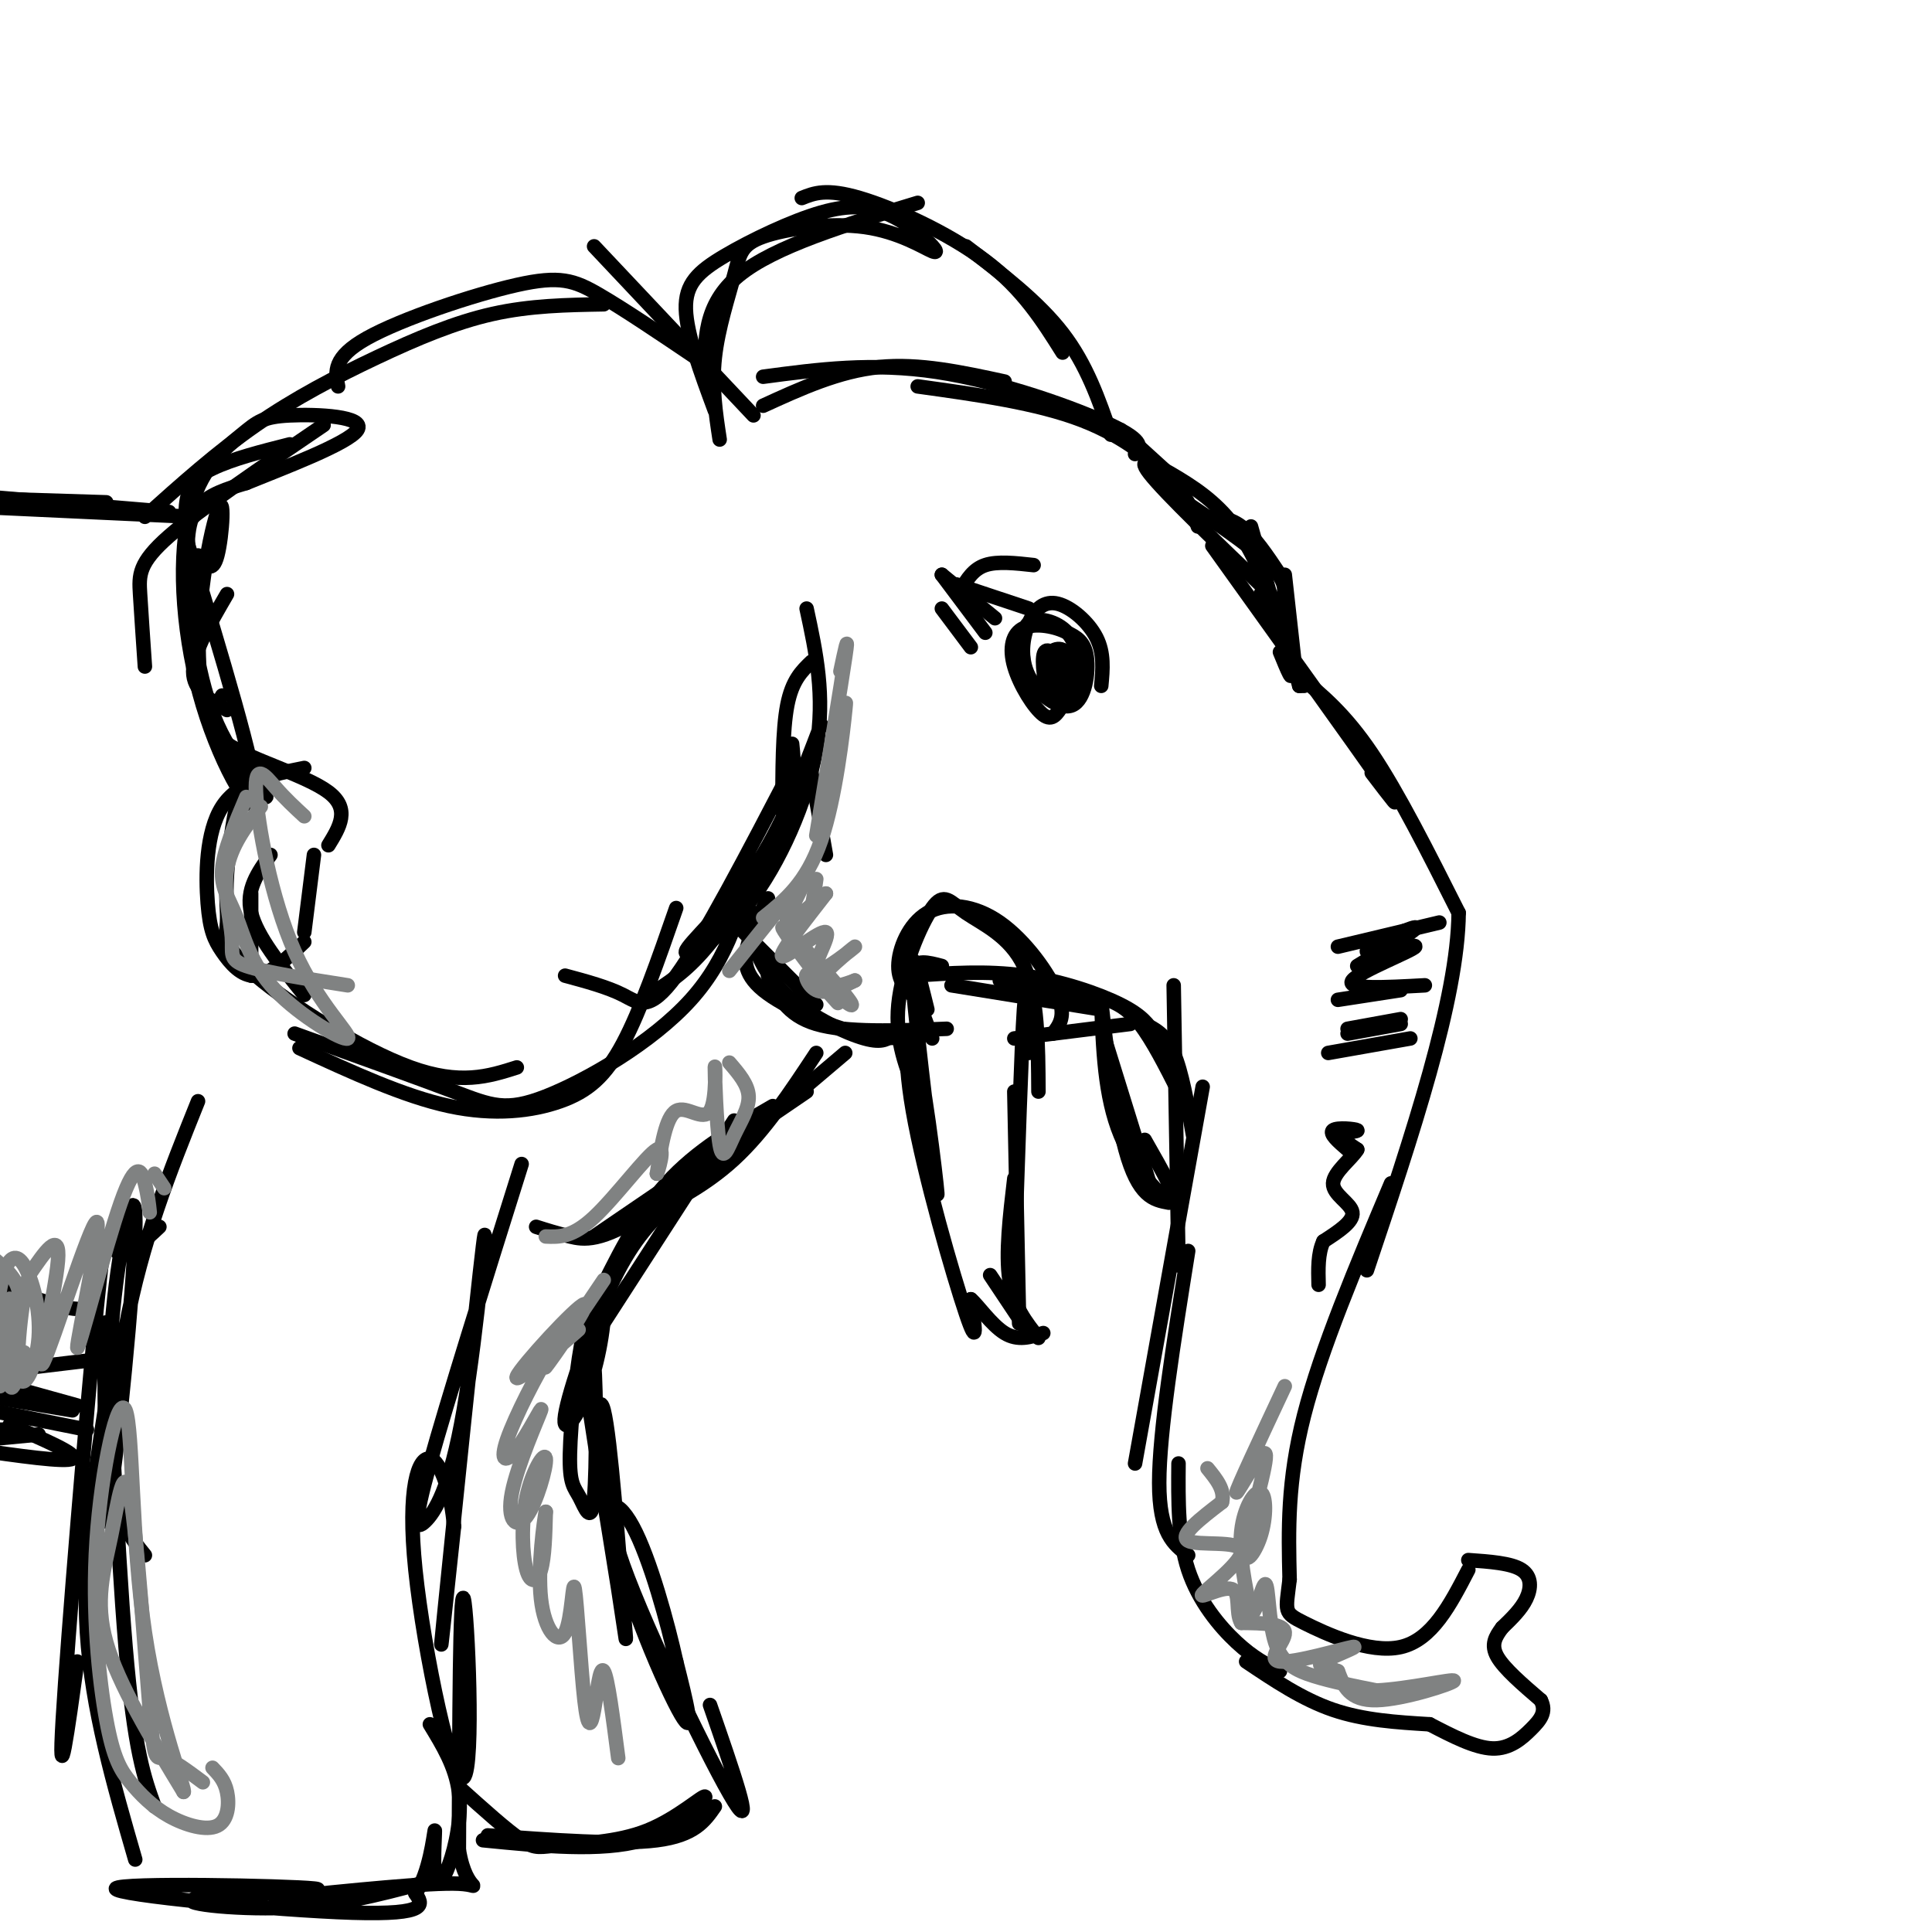 <svg viewBox='0 0 400 400' version='1.1' xmlns='http://www.w3.org/2000/svg' xmlns:xlink='http://www.w3.org/1999/xlink'><g fill='none' stroke='rgb(0,0,0)' stroke-width='3' stroke-linecap='round' stroke-linejoin='round'><path d='M251,113c14.750,20.583 29.500,41.167 35,49c5.500,7.833 1.750,2.917 -2,-2'/><path d='M269,140c4.750,3.917 9.500,7.833 15,16c5.500,8.167 11.750,20.583 18,33'/><path d='M302,189c-0.167,17.833 -9.583,45.917 -19,74'/><path d='M288,245c-7.250,17.167 -14.500,34.333 -18,48c-3.500,13.667 -3.250,23.833 -3,34'/><path d='M267,327c-0.810,6.810 -1.333,6.833 3,9c4.333,2.167 13.524,6.476 20,5c6.476,-1.476 10.238,-8.738 14,-16'/><path d='M304,323c4.422,0.311 8.844,0.622 11,2c2.156,1.378 2.044,3.822 1,6c-1.044,2.178 -3.022,4.089 -5,6'/><path d='M311,337c-1.400,1.867 -2.400,3.533 -1,6c1.400,2.467 5.200,5.733 9,9'/><path d='M319,352c1.262,2.452 -0.083,4.083 -2,6c-1.917,1.917 -4.405,4.119 -8,4c-3.595,-0.119 -8.298,-2.560 -13,-5'/><path d='M296,357c-6.833,-0.417 -13.667,-0.833 -20,-3c-6.333,-2.167 -12.167,-6.083 -18,-10'/><path d='M265,346c-2.733,-1.356 -5.467,-2.711 -9,-6c-3.533,-3.289 -7.867,-8.511 -10,-15c-2.133,-6.489 -2.067,-14.244 -2,-22'/><path d='M246,322c-3.000,-2.250 -6.000,-4.500 -6,-15c0.000,-10.500 3.000,-29.250 6,-48'/><path d='M235,303c0.000,0.000 14.000,-78.000 14,-78'/><path d='M244,262c0.000,0.000 -1.000,-58.000 -1,-58'/><path d='M247,235c-1.167,-6.583 -2.333,-13.167 -4,-17c-1.667,-3.833 -3.833,-4.917 -6,-6'/><path d='M244,226c-2.689,-5.311 -5.378,-10.622 -8,-14c-2.622,-3.378 -5.178,-4.822 -10,-6c-4.822,-1.178 -11.911,-2.089 -19,-3'/><path d='M239,214c-1.244,-1.867 -2.489,-3.733 -7,-6c-4.511,-2.267 -12.289,-4.933 -20,-6c-7.711,-1.067 -15.356,-0.533 -23,0'/><path d='M228,209c0.000,0.000 -31.000,-5.000 -31,-5'/><path d='M234,212c0.000,0.000 -24.000,3.000 -24,3'/><path d='M218,214c1.381,-1.820 2.762,-3.640 1,-8c-1.762,-4.360 -6.668,-11.262 -12,-15c-5.332,-3.738 -11.089,-4.314 -15,-2c-3.911,2.314 -5.974,7.518 -6,11c-0.026,3.482 1.987,5.241 4,7'/><path d='M195,200c-2.833,-0.750 -5.667,-1.500 -6,1c-0.333,2.500 1.833,8.250 4,14'/><path d='M192,209c-1.924,-7.831 -3.849,-15.662 -3,-5c0.849,10.662 4.471,39.815 5,43c0.529,3.185 -2.033,-19.600 -4,-28c-1.967,-8.400 -3.337,-2.415 -1,11c2.337,13.415 8.382,34.262 11,42c2.618,7.738 1.809,2.369 1,-3'/><path d='M201,269c1.356,1.089 4.244,5.311 7,7c2.756,1.689 5.378,0.844 8,0'/><path d='M213,276c0.000,0.000 -8.000,-12.000 -8,-12'/><path d='M215,277c-2.583,-3.250 -5.167,-6.500 -6,-12c-0.833,-5.500 0.083,-13.250 1,-21'/><path d='M211,274c0.000,0.000 -1.000,-48.000 -1,-48'/><path d='M210,262c0.750,-22.833 1.500,-45.667 2,-53c0.500,-7.333 0.750,0.833 1,9'/><path d='M215,226c-0.059,-9.903 -0.118,-19.805 -3,-26c-2.882,-6.195 -8.587,-8.681 -12,-11c-3.413,-2.319 -4.534,-4.470 -7,-1c-2.466,3.470 -6.276,12.563 -7,20c-0.724,7.437 1.638,13.219 4,19'/><path d='M228,142c0.319,-3.384 0.637,-6.767 -1,-10c-1.637,-3.233 -5.231,-6.315 -8,-7c-2.769,-0.685 -4.714,1.026 -6,4c-1.286,2.974 -1.912,7.209 0,11c1.912,3.791 6.361,7.136 9,6c2.639,-1.136 3.468,-6.753 3,-10c-0.468,-3.247 -2.234,-4.123 -4,-5'/><path d='M221,131c-2.452,-1.319 -6.583,-2.115 -9,-1c-2.417,1.115 -3.120,4.143 -2,8c1.120,3.857 4.065,8.543 6,10c1.935,1.457 2.861,-0.317 4,-2c1.139,-1.683 2.491,-3.276 3,-6c0.509,-2.724 0.176,-6.580 -2,-9c-2.176,-2.420 -6.193,-3.406 -8,-2c-1.807,1.406 -1.403,5.203 -1,9'/><path d='M219,136c-1.366,-1.135 -2.732,-2.271 -3,0c-0.268,2.271 0.564,7.948 2,8c1.436,0.052 3.478,-5.522 3,-8c-0.478,-2.478 -3.475,-1.859 -4,0c-0.525,1.859 1.421,4.960 2,5c0.579,0.040 -0.211,-2.980 -1,-6'/><path d='M218,135c-0.822,0.800 -2.378,5.800 -2,7c0.378,1.200 2.689,-1.400 5,-4'/><path d='M214,117c-3.750,-0.417 -7.500,-0.833 -10,0c-2.500,0.833 -3.750,2.917 -5,5'/><path d='M213,126c0.000,0.000 -15.000,-5.000 -15,-5'/><path d='M206,128c0.000,0.000 -11.000,-9.000 -11,-9'/><path d='M204,131c0.000,0.000 -9.000,-12.000 -9,-12'/><path d='M201,134c0.000,0.000 -6.000,-8.000 -6,-8'/><path d='M243,99c0.000,0.000 -11.000,-10.000 -11,-10'/><path d='M248,109c-0.756,-2.511 -1.511,-5.022 -5,-9c-3.489,-3.978 -9.711,-9.422 -19,-13c-9.289,-3.578 -21.644,-5.289 -34,-7'/><path d='M235,94c1.089,-1.289 2.178,-2.578 -5,-6c-7.178,-3.422 -22.622,-8.978 -36,-11c-13.378,-2.022 -24.689,-0.511 -36,1'/><path d='M208,79c-8.833,-1.917 -17.667,-3.833 -26,-3c-8.333,0.833 -16.167,4.417 -24,8'/><path d='M156,86c0.000,0.000 -33.000,-35.000 -33,-35'/><path d='M144,74c-7.417,-5.000 -14.833,-10.000 -20,-13c-5.167,-3.000 -8.083,-4.000 -17,-2c-8.917,2.000 -23.833,7.000 -31,11c-7.167,4.000 -6.583,7.000 -6,10'/><path d='M125,63c-7.613,0.131 -15.226,0.262 -23,2c-7.774,1.738 -15.708,5.083 -24,9c-8.292,3.917 -16.940,8.405 -25,14c-8.060,5.595 -15.530,12.298 -23,19'/><path d='M67,88c-12.822,8.711 -25.644,17.422 -32,23c-6.356,5.578 -6.244,8.022 -6,12c0.244,3.978 0.622,9.489 1,15'/><path d='M47,123c-3.500,6.000 -7.000,12.000 -7,16c0.000,4.000 3.500,6.000 7,8'/><path d='M46,144c-1.911,3.356 -3.822,6.711 1,10c4.822,3.289 16.378,6.511 21,10c4.622,3.489 2.311,7.244 0,11'/><path d='M65,177c0.000,0.000 -2.000,16.000 -2,16'/><path d='M156,178c-2.470,10.036 -4.940,20.071 -13,29c-8.060,8.929 -21.708,16.750 -30,20c-8.292,3.250 -11.226,1.929 -19,-1c-7.774,-2.929 -20.387,-7.464 -33,-12'/><path d='M62,217c10.821,4.994 21.643,9.988 31,12c9.357,2.012 17.250,1.042 23,-1c5.750,-2.042 9.357,-5.155 13,-12c3.643,-6.845 7.321,-17.423 11,-28'/><path d='M107,221c-5.852,1.862 -11.704,3.725 -22,0c-10.296,-3.725 -25.035,-13.037 -32,-19c-6.965,-5.963 -6.156,-8.578 -6,-11c0.156,-2.422 -0.343,-4.652 0,-10c0.343,-5.348 1.526,-13.814 3,-18c1.474,-4.186 3.237,-4.093 5,-4'/><path d='M56,177c-2.583,3.583 -5.167,7.167 -4,12c1.167,4.833 6.083,10.917 11,17'/><path d='M63,195c-3.522,3.368 -7.043,6.737 -10,7c-2.957,0.263 -5.349,-2.579 -7,-5c-1.651,-2.421 -2.560,-4.421 -3,-10c-0.440,-5.579 -0.411,-14.737 3,-20c3.411,-5.263 10.206,-6.632 17,-8'/><path d='M52,185c0.000,0.000 0.000,17.000 0,17'/><path d='M169,208c0.000,0.000 -17.000,-17.000 -17,-17'/><path d='M159,202c1.917,4.083 3.833,8.167 10,10c6.167,1.833 16.583,1.417 27,1'/><path d='M185,214c-1.071,1.036 -2.143,2.071 -6,1c-3.857,-1.071 -10.500,-4.250 -15,-8c-4.500,-3.750 -6.857,-8.071 -8,-12c-1.143,-3.929 -1.071,-7.464 -1,-11'/><path d='M159,186c-1.518,2.940 -3.036,5.881 -4,9c-0.964,3.119 -1.375,6.417 3,10c4.375,3.583 13.536,7.452 20,9c6.464,1.548 10.232,0.774 14,0'/><path d='M168,160c0.000,0.000 3.000,17.000 3,17'/><path d='M162,168c0.000,-8.417 0.000,-16.833 1,-22c1.000,-5.167 3.000,-7.083 5,-9'/><path d='M170,150c-4.053,10.660 -8.105,21.321 -14,30c-5.895,8.679 -13.632,15.378 -14,17c-0.368,1.622 6.632,-1.833 13,-10c6.368,-8.167 12.105,-21.048 14,-32c1.895,-10.952 -0.053,-19.976 -2,-29'/><path d='M164,159c-9.178,17.622 -18.356,35.244 -24,43c-5.644,7.756 -7.756,5.644 -11,4c-3.244,-1.644 -7.622,-2.822 -12,-4'/><path d='M136,205c3.556,-2.333 7.111,-4.667 12,-11c4.889,-6.333 11.111,-16.667 14,-24c2.889,-7.333 2.444,-11.667 2,-16'/><path d='M169,218c-5.333,8.083 -10.667,16.167 -17,22c-6.333,5.833 -13.667,9.417 -21,13'/><path d='M175,218c-15.689,13.333 -31.378,26.667 -41,33c-9.622,6.333 -13.178,5.667 -16,5c-2.822,-0.667 -4.911,-1.333 -7,-2'/><path d='M167,226c0.000,0.000 -44.000,30.000 -44,30'/><path d='M160,229c-7.917,4.583 -15.833,9.167 -22,16c-6.167,6.833 -10.583,15.917 -15,25'/><path d='M152,232c-13.667,21.167 -27.333,42.333 -31,48c-3.667,5.667 2.667,-4.167 9,-14'/><path d='M139,249c-3.819,3.555 -7.638,7.109 -12,16c-4.362,8.891 -9.269,23.117 -10,28c-0.731,4.883 2.712,0.422 5,-6c2.288,-6.422 3.419,-14.807 3,-18c-0.419,-3.193 -2.388,-1.195 -4,6c-1.612,7.195 -2.869,19.588 -3,26c-0.131,6.412 0.862,6.842 2,9c1.138,2.158 2.422,6.042 3,0c0.578,-6.042 0.451,-22.012 0,-28c-0.451,-5.988 -1.225,-1.994 -2,2'/><path d='M121,284c1.163,9.618 5.072,32.661 7,45c1.928,12.339 1.876,13.972 1,3c-0.876,-10.972 -2.575,-34.549 -4,-40c-1.425,-5.451 -2.576,7.225 1,23c3.576,15.775 11.879,34.650 15,40c3.121,5.350 1.061,-2.825 -1,-11'/><path d='M140,344c-1.689,-7.683 -5.411,-21.389 -9,-28c-3.589,-6.611 -7.043,-6.126 -2,8c5.043,14.126 18.584,41.893 23,49c4.416,7.107 -0.292,-6.447 -5,-20'/><path d='M108,241c-7.725,24.594 -15.450,49.187 -19,62c-3.550,12.813 -2.926,13.845 -1,12c1.926,-1.845 5.156,-6.567 8,-23c2.844,-16.433 5.304,-44.578 4,-34c-1.304,10.578 -6.373,59.879 -8,76c-1.627,16.121 0.186,-0.940 2,-18'/><path d='M94,316c-0.479,-6.450 -2.678,-13.576 -5,-14c-2.322,-0.424 -4.767,5.856 -3,23c1.767,17.144 7.745,45.154 10,43c2.255,-2.154 0.787,-34.473 0,-37c-0.787,-2.527 -0.894,24.736 -1,52'/><path d='M95,383c1.533,9.511 5.867,7.289 0,7c-5.867,-0.289 -21.933,1.356 -38,3'/><path d='M87,390c-8.635,2.291 -17.271,4.583 -28,5c-10.729,0.417 -23.552,-1.040 -18,-2c5.552,-0.960 29.478,-1.422 24,-2c-5.478,-0.578 -40.359,-1.271 -41,0c-0.641,1.271 32.960,4.506 49,5c16.040,0.494 14.520,-1.753 13,-4'/><path d='M86,392c2.952,-4.090 3.832,-12.314 4,-13c0.168,-0.686 -0.378,6.167 0,9c0.378,2.833 1.679,1.647 3,-2c1.321,-3.647 2.663,-9.756 2,-15c-0.663,-5.244 -3.332,-9.622 -6,-14'/><path d='M28,385c-4.500,-15.583 -9.000,-31.167 -10,-47c-1.000,-15.833 1.500,-31.917 4,-48'/><path d='M32,374c-2.089,-5.711 -4.178,-11.422 -6,-33c-1.822,-21.578 -3.378,-59.022 -4,-66c-0.622,-6.978 -0.311,16.511 0,40'/><path d='M16,344c-1.994,14.357 -3.988,28.714 -3,12c0.988,-16.714 4.958,-64.500 7,-85c2.042,-20.500 2.155,-13.714 4,-12c1.845,1.714 5.423,-1.643 9,-5'/><path d='M41,228c-5.821,14.506 -11.642,29.012 -15,47c-3.358,17.988 -4.253,39.458 -3,33c1.253,-6.458 4.656,-40.844 5,-53c0.344,-12.156 -2.369,-2.080 -4,11c-1.631,13.080 -2.180,29.166 -1,39c1.180,9.834 4.090,13.417 7,17'/><path d='M148,374c-2.083,3.000 -4.167,6.000 -12,7c-7.833,1.000 -21.417,0.000 -35,-1'/><path d='M100,381c12.246,1.210 24.491,2.420 33,0c8.509,-2.420 13.280,-8.469 13,-9c-0.280,-0.531 -5.611,4.456 -12,7c-6.389,2.544 -13.835,2.647 -18,3c-4.165,0.353 -5.047,0.958 -8,-1c-2.953,-1.958 -7.976,-6.479 -13,-11'/><path d='M41,115c1.476,1.984 2.951,3.969 4,0c1.049,-3.969 1.671,-13.890 0,-9c-1.671,4.890 -5.635,24.591 -3,38c2.635,13.409 11.869,20.527 13,21c1.131,0.473 -5.841,-5.698 -10,-15c-4.159,-9.302 -5.504,-21.735 -6,-30c-0.496,-8.265 -0.142,-12.361 2,-15c2.142,-2.639 6.071,-3.819 10,-5'/><path d='M51,100c7.491,-3.055 21.217,-8.194 23,-11c1.783,-2.806 -8.379,-3.279 -14,-3c-5.621,0.279 -6.702,1.310 -10,4c-3.298,2.690 -8.812,7.041 -11,17c-2.188,9.959 -1.051,25.527 3,39c4.051,13.473 11.014,24.849 11,19c-0.014,-5.849 -7.007,-28.925 -14,-52'/><path d='M39,113c-1.778,-11.422 0.778,-13.978 5,-16c4.222,-2.022 10.111,-3.511 16,-5'/><path d='M35,106c0.000,0.000 -36.000,-3.000 -36,-3'/><path d='M40,107c0.000,0.000 -43.000,-2.000 -43,-2'/><path d='M22,104c0.000,0.000 -32.000,-1.000 -32,-1'/><path d='M20,266c-0.083,2.583 -0.167,5.167 -4,5c-3.833,-0.167 -11.417,-3.083 -19,-6'/><path d='M24,281c0.000,0.000 -25.000,3.000 -25,3'/><path d='M16,291c0.000,0.000 -18.000,-5.000 -18,-5'/><path d='M15,292c0.000,0.000 -24.000,-4.000 -24,-4'/><path d='M18,296c0.000,0.000 -25.000,-5.000 -25,-5'/><path d='M2,295c7.167,3.083 14.333,6.167 13,7c-1.333,0.833 -11.167,-0.583 -21,-2'/><path d='M2,296c0.000,0.000 -5.000,0.000 -5,0'/><path d='M8,297c0.000,0.000 -21.000,2.000 -21,2'/><path d='M238,245c0.000,0.000 -9.000,-29.000 -9,-29'/><path d='M237,236c3.667,6.422 7.333,12.844 6,13c-1.333,0.156 -7.667,-5.956 -11,-14c-3.333,-8.044 -3.667,-18.022 -4,-28'/><path d='M228,207c0.089,2.044 2.311,21.156 5,31c2.689,9.844 5.844,10.422 9,11'/><path d='M230,90c-2.500,-7.250 -5.000,-14.500 -10,-21c-5.000,-6.500 -12.500,-12.250 -20,-18'/><path d='M220,73c-4.133,-6.578 -8.267,-13.156 -16,-19c-7.733,-5.844 -19.067,-10.956 -26,-13c-6.933,-2.044 -9.467,-1.022 -12,0'/><path d='M190,42c-14.833,4.500 -29.667,9.000 -37,15c-7.333,6.000 -7.167,13.500 -7,21'/><path d='M148,85c-2.926,-7.895 -5.852,-15.789 -6,-21c-0.148,-5.211 2.481,-7.737 8,-11c5.519,-3.263 13.929,-7.262 20,-9c6.071,-1.738 9.802,-1.215 13,0c3.198,1.215 5.862,3.123 8,5c2.138,1.877 3.748,3.723 2,3c-1.748,-0.723 -6.855,-4.014 -14,-5c-7.145,-0.986 -16.327,0.334 -21,2c-4.673,1.666 -4.835,3.679 -6,8c-1.165,4.321 -3.333,10.949 -4,17c-0.667,6.051 0.166,11.526 1,17'/><path d='M269,142c0.000,0.000 1.000,0.000 1,0'/><path d='M269,142c0.000,0.000 -5.000,-18.000 -5,-18'/><path d='M268,137c0.000,0.000 -2.000,-18.000 -2,-18'/><path d='M265,119c-2.667,-4.000 -5.333,-8.000 -8,-10c-2.667,-2.000 -5.333,-2.000 -8,-2'/><path d='M263,123c-10.917,-10.458 -21.833,-20.917 -25,-25c-3.167,-4.083 1.417,-1.792 6,1c4.583,2.792 9.167,6.083 13,12c3.833,5.917 6.917,14.458 10,23'/><path d='M261,123c0.000,0.000 1.000,4.000 1,4'/><path d='M265,135c1.500,3.667 3.000,7.333 2,3c-1.000,-4.333 -4.500,-16.667 -8,-29'/><path d='M265,125c1.000,-2.000 2.000,-4.000 -2,-8c-4.000,-4.000 -13.000,-10.000 -22,-16'/><path d='M298,191c0.000,0.000 -21.000,5.000 -21,5'/><path d='M290,205c0.000,0.000 -13.000,2.000 -13,2'/><path d='M290,211c0.000,0.000 -11.000,2.000 -11,2'/><path d='M292,215c0.000,0.000 -17.000,3.000 -17,3'/><path d='M290,212c0.000,0.000 -11.000,2.000 -11,2'/><path d='M295,204c-8.214,0.453 -16.427,0.906 -15,-1c1.427,-1.906 12.496,-6.171 13,-7c0.504,-0.829 -9.557,1.777 -10,1c-0.443,-0.777 8.730,-4.936 10,-5c1.270,-0.064 -5.365,3.968 -12,8'/><path d='M279,238c-1.940,-1.679 -3.881,-3.357 -3,-4c0.881,-0.643 4.583,-0.250 5,0c0.417,0.250 -2.452,0.357 -3,1c-0.548,0.643 1.226,1.821 3,3'/><path d='M281,238c-0.976,1.762 -4.917,4.667 -5,7c-0.083,2.333 3.690,4.095 4,6c0.310,1.905 -2.845,3.952 -6,6'/><path d='M274,257c-1.167,2.500 -1.083,5.750 -1,9'/></g>
<g fill='none' stroke='rgb(128,130,130)' stroke-width='3' stroke-linecap='round' stroke-linejoin='round'><path d='M174,139c0.917,-4.333 1.833,-8.667 1,-3c-0.833,5.667 -3.417,21.333 -6,37'/><path d='M174,154c0.711,-5.600 1.422,-11.200 1,-7c-0.422,4.200 -1.978,18.200 -5,27c-3.022,8.800 -7.511,12.400 -12,16'/><path d='M163,186c1.500,2.333 3.000,4.667 4,4c1.000,-0.667 1.500,-4.333 2,-8'/><path d='M172,205c3.113,2.511 6.226,5.022 3,1c-3.226,-4.022 -12.793,-14.578 -13,-14c-0.207,0.578 8.944,12.289 11,15c2.056,2.711 -2.985,-3.578 -5,-5c-2.015,-1.422 -1.004,2.022 1,3c2.004,0.978 5.002,-0.511 8,-2'/><path d='M177,203c-1.211,0.527 -8.239,2.846 -8,1c0.239,-1.846 7.744,-7.857 8,-8c0.256,-0.143 -6.735,5.580 -8,5c-1.265,-0.580 3.198,-7.464 2,-8c-1.198,-0.536 -8.057,5.275 -9,5c-0.943,-0.275 4.028,-6.638 9,-13'/><path d='M171,185c-0.774,0.036 -7.208,6.625 -8,6c-0.792,-0.625 4.060,-8.464 3,-8c-1.060,0.464 -8.030,9.232 -15,18'/><path d='M151,220c1.949,2.264 3.898,4.529 4,7c0.102,2.471 -1.642,5.149 -3,8c-1.358,2.851 -2.331,5.874 -3,2c-0.669,-3.874 -1.035,-14.647 -1,-16c0.035,-1.353 0.471,6.713 -1,9c-1.471,2.287 -4.849,-1.204 -7,0c-2.151,1.204 -3.076,7.102 -4,13'/><path d='M136,243c0.036,0.095 2.125,-6.167 0,-5c-2.125,1.167 -8.464,9.762 -13,14c-4.536,4.238 -7.268,4.119 -10,4'/><path d='M125,265c-6.506,9.612 -13.011,19.225 -12,18c1.011,-1.225 9.539,-13.287 8,-13c-1.539,0.287 -13.145,12.923 -14,15c-0.855,2.077 9.041,-6.407 12,-9c2.959,-2.593 -1.021,0.703 -5,4'/><path d='M114,280c-2.824,4.380 -7.384,13.331 -9,18c-1.616,4.669 -0.288,5.058 2,2c2.288,-3.058 5.537,-9.563 5,-8c-0.537,1.563 -4.861,11.194 -6,17c-1.139,5.806 0.906,7.788 3,5c2.094,-2.788 4.235,-10.347 4,-12c-0.235,-1.653 -2.846,2.598 -4,8c-1.154,5.402 -0.849,11.954 0,15c0.849,3.046 2.243,2.584 3,0c0.757,-2.584 0.879,-7.292 1,-12'/><path d='M113,313c-0.350,1.555 -1.723,11.443 -1,18c0.723,6.557 3.544,9.784 5,7c1.456,-2.784 1.548,-11.580 2,-9c0.452,2.580 1.266,16.537 2,23c0.734,6.463 1.390,5.432 2,2c0.610,-3.432 1.174,-9.266 2,-8c0.826,1.266 1.913,9.633 3,18'/><path d='M266,287c-5.049,10.775 -10.098,21.550 -10,22c0.098,0.450 5.345,-9.424 6,-8c0.655,1.424 -3.280,14.147 -4,19c-0.720,4.853 1.776,1.837 3,-2c1.224,-3.837 1.176,-8.495 0,-9c-1.176,-0.505 -3.479,3.141 -4,8c-0.521,4.859 0.739,10.929 2,17'/><path d='M259,334c0.954,0.646 2.338,-6.239 3,-6c0.662,0.239 0.601,7.603 2,12c1.399,4.397 4.257,5.828 8,7c3.743,1.172 8.372,2.086 13,3'/><path d='M285,350c6.488,-0.298 16.208,-2.542 16,-2c-0.208,0.542 -10.345,3.869 -16,4c-5.655,0.131 -6.827,-2.935 -8,-6'/><path d='M277,346c-2.537,-1.126 -4.879,-0.943 -3,-2c1.879,-1.057 7.978,-3.356 6,-3c-1.978,0.356 -12.032,3.365 -15,3c-2.968,-0.365 1.152,-4.104 1,-6c-0.152,-1.896 -4.576,-1.948 -9,-2'/><path d='M257,336c-1.298,-2.100 -0.044,-6.350 -2,-7c-1.956,-0.650 -7.122,2.300 -6,1c1.122,-1.300 8.533,-6.850 8,-9c-0.533,-2.150 -9.009,-0.900 -11,-2c-1.991,-1.100 2.505,-4.550 7,-8'/><path d='M253,311c0.667,-2.500 -1.167,-4.750 -3,-7'/><path d='M72,204c-8.607,-1.351 -17.214,-2.702 -21,-4c-3.786,-1.298 -2.750,-2.542 -3,-6c-0.250,-3.458 -1.786,-9.131 -1,-14c0.786,-4.869 3.893,-8.935 7,-13'/><path d='M51,165c-2.351,5.561 -4.702,11.122 -5,15c-0.298,3.878 1.457,6.074 3,10c1.543,3.926 2.872,9.581 8,15c5.128,5.419 14.054,10.601 15,10c0.946,-0.601 -6.087,-6.986 -11,-18c-4.913,-11.014 -7.707,-26.658 -8,-33c-0.293,-6.342 1.916,-3.384 4,-1c2.084,2.384 4.042,4.192 6,6'/><path d='M32,243c0.000,0.000 2.000,3.000 2,3'/><path d='M31,251c-0.188,-1.792 -0.377,-3.583 -1,-6c-0.623,-2.417 -1.681,-5.458 -5,4c-3.319,9.458 -8.898,31.416 -9,30c-0.102,-1.416 5.271,-26.204 4,-26c-1.271,0.204 -9.188,25.401 -11,29c-1.812,3.599 2.482,-14.400 3,-21c0.518,-6.600 -2.741,-1.800 -6,3'/><path d='M6,264c-1.657,5.468 -2.800,17.636 -2,21c0.800,3.364 3.544,-2.078 4,-8c0.456,-5.922 -1.377,-12.325 -3,-15c-1.623,-2.675 -3.035,-1.621 -4,1c-0.965,2.621 -1.482,6.811 -2,11'/><path d='M0,280c2.167,-4.333 4.333,-8.667 4,-12c-0.333,-3.333 -3.167,-5.667 -6,-8'/><path d='M0,287c0.911,-9.622 1.822,-19.244 2,-18c0.178,1.244 -0.378,13.356 0,17c0.378,3.644 1.689,-1.178 3,-6'/><path d='M42,369c-3.139,-2.347 -6.279,-4.694 -8,-5c-1.721,-0.306 -2.025,1.429 -3,-10c-0.975,-11.429 -2.622,-36.022 -4,-44c-1.378,-7.978 -2.486,0.660 -4,8c-1.514,7.340 -3.432,13.383 -1,22c2.432,8.617 9.216,19.809 16,31'/><path d='M38,371c0.804,0.404 -5.187,-14.085 -8,-33c-2.813,-18.915 -2.450,-42.254 -4,-46c-1.550,-3.746 -5.015,12.102 -6,27c-0.985,14.898 0.509,28.845 2,37c1.491,8.155 2.980,10.517 5,13c2.020,2.483 4.572,5.088 8,7c3.428,1.912 7.730,3.130 10,2c2.270,-1.130 2.506,-4.609 2,-7c-0.506,-2.391 -1.753,-3.696 -3,-5'/></g>
</svg>